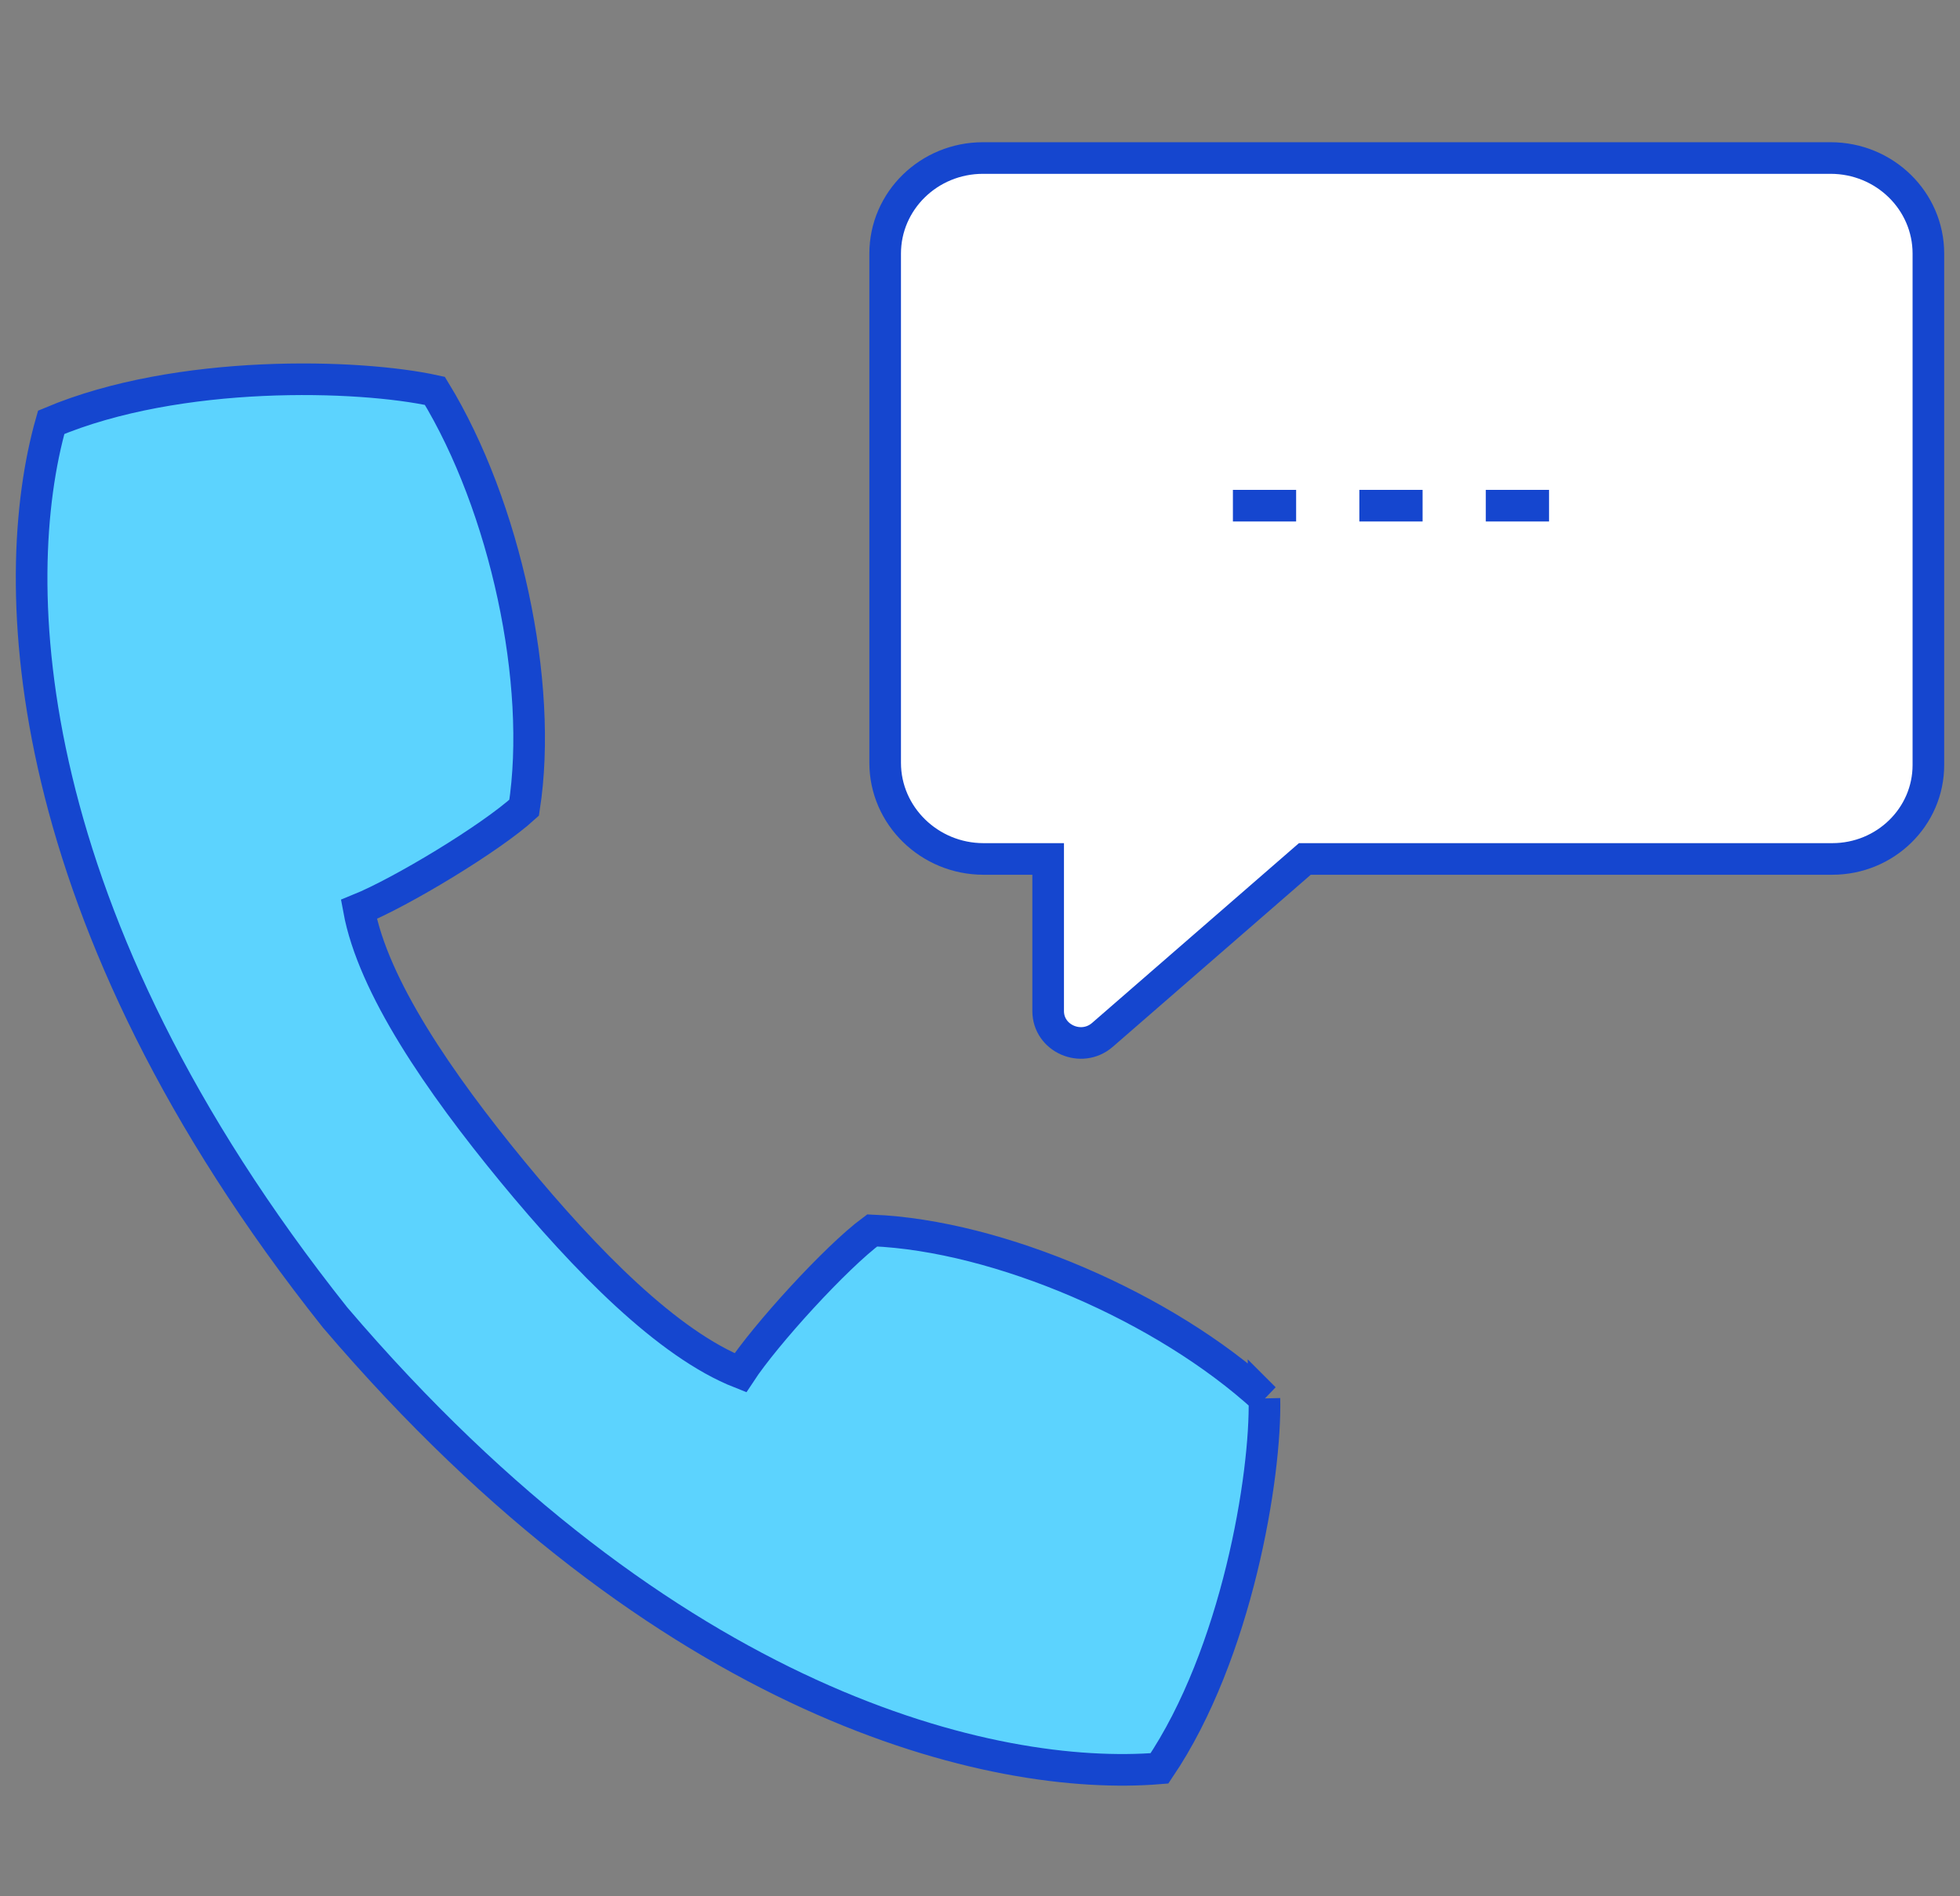 <?xml version="1.0" encoding="UTF-8"?> <svg xmlns="http://www.w3.org/2000/svg" width="62" height="60" fill="none"><rect width="100%" height="100%" fill="#808080" stroke="none"/><path fill-rule="evenodd" clip-rule="evenodd" d="M61 8.024v16.181c0 1.642-1.361 2.973-3.041 2.973H41.276l-6.403 5.566c-.665.577-1.717.115-1.717-.754v-4.812h-2.045C29.4 27.178 28 25.81 28 24.137V8.024C28 6.354 29.385 5 31.094 5h26.812C59.615 5 61 6.354 61 8.024z" fill="#fff"></path><path clip-rule="evenodd" d="M61 8.024v16.181c0 1.642-1.361 2.973-3.041 2.973H41.276l-6.403 5.566c-.665.577-1.717.115-1.717-.754v-4.812h-2.045C29.4 27.178 28 25.81 28 24.137V8.024C28 6.354 29.385 5 31.094 5h26.812C59.615 5 61 6.354 61 8.024z" stroke="#1546CF"></path><path fill-rule="evenodd" clip-rule="evenodd" d="M39.998 44.248c-3.151-2.886-8.413-5.153-12.409-5.316-1.15.85-3.383 3.305-4.17 4.504-2.298-.907-4.889-3.55-7.208-6.365-2.317-2.817-4.413-5.867-4.859-8.297 1.329-.538 4.172-2.253 5.228-3.217.612-3.947-.598-9.543-2.824-13.19-2.39-.527-8.102-.705-12.137.995C.186 18.41.522 29.006 10.597 41.683c10.503 12.324 20.844 14.7 26.08 14.27 2.45-3.626 3.377-9.26 3.32-11.706z" fill="#5CD3FE"></path><path clip-rule="evenodd" d="M39.998 44.248c-3.151-2.886-8.413-5.153-12.409-5.316-1.15.85-3.383 3.305-4.17 4.504-2.298-.907-4.889-3.55-7.208-6.365-2.317-2.817-4.413-5.867-4.859-8.297 1.329-.538 4.172-2.253 5.228-3.217.612-3.947-.598-9.543-2.824-13.19-2.39-.527-8.102-.705-12.137.995C.186 18.41.522 29.006 10.597 41.683c10.503 12.324 20.844 14.7 26.08 14.27 2.45-3.626 3.377-9.26 3.32-11.706z" stroke="#1546CF"></path><path d="M39 16h2m2 0h2m2 0h2" stroke="#1546CF"></path></svg> 